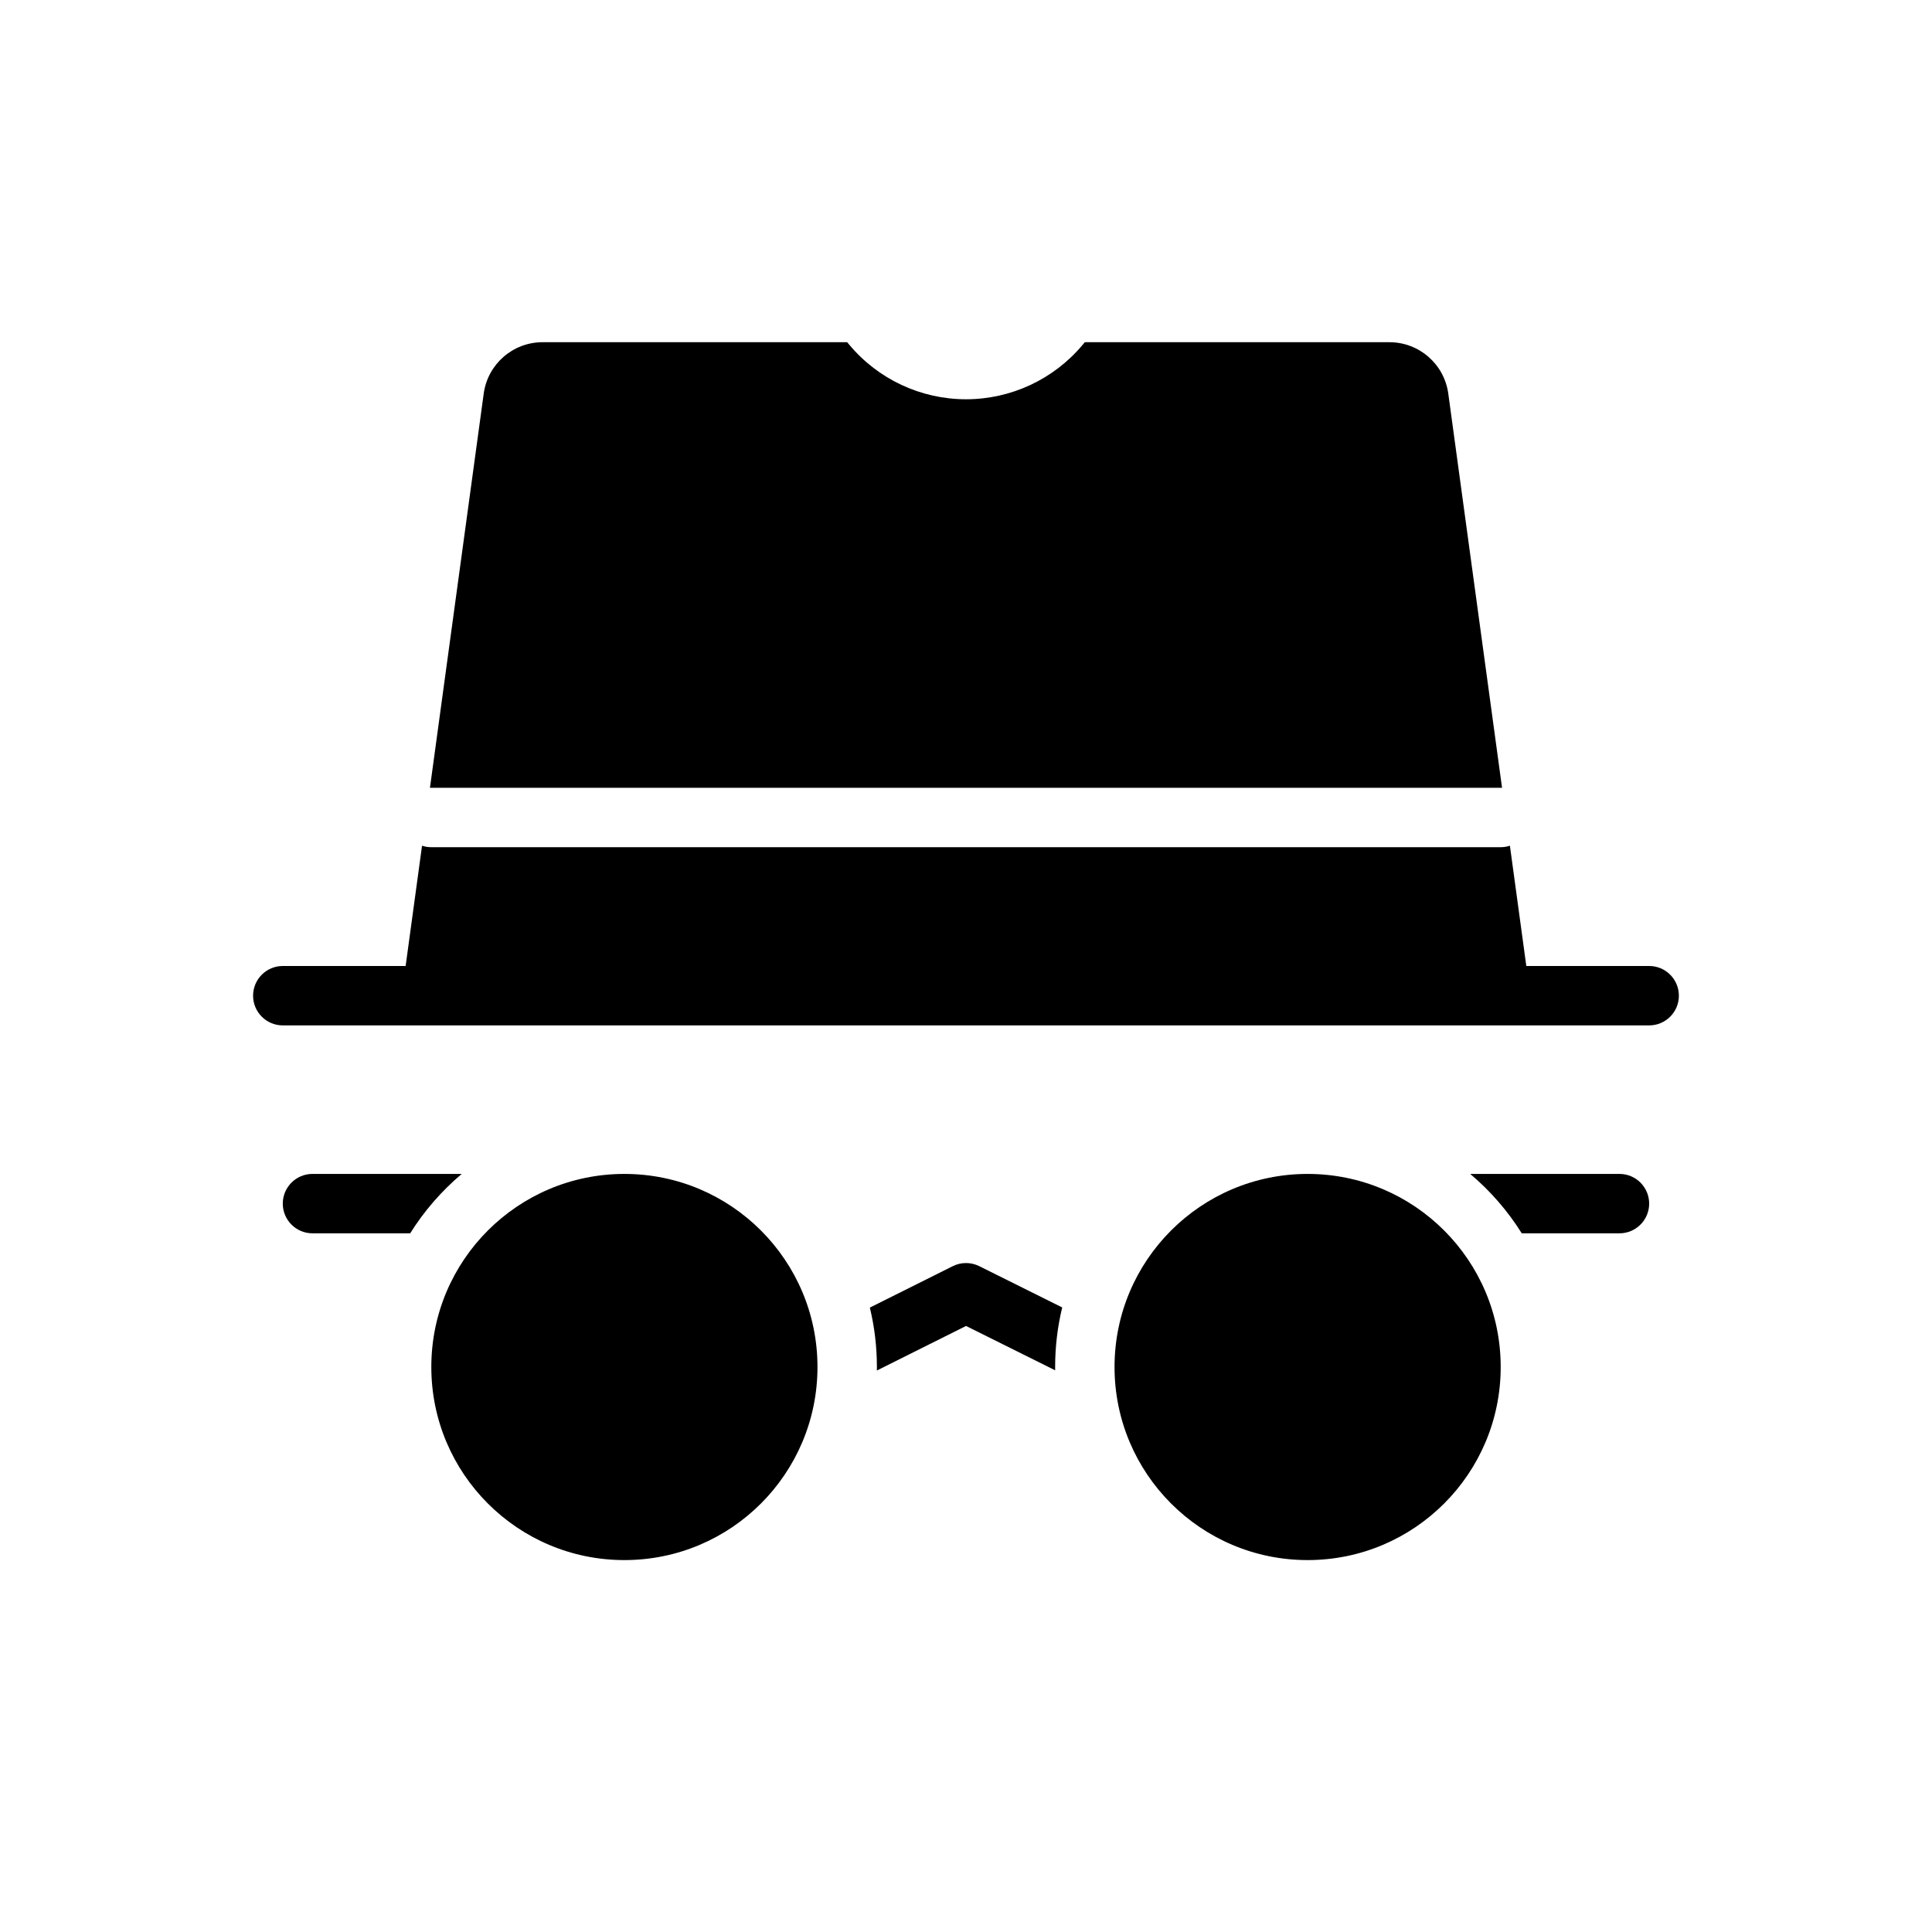 <?xml version="1.0" encoding="UTF-8"?>
<!-- Uploaded to: SVG Repo, www.svgrepo.com, Generator: SVG Repo Mixer Tools -->
<svg fill="#000000" width="800px" height="800px" version="1.1" viewBox="144 144 512 512" xmlns="http://www.w3.org/2000/svg">
 <g fill-rule="evenodd">
  <path d="m218.94 415.74h362.11c4.344 0 7.871-3.527 7.871-7.871s-3.527-7.871-7.871-7.871h-362.11c-4.344 0-7.871 3.527-7.871 7.871s3.527 7.871 7.871 7.871z"/>
  <path d="m544.14 368.12 5.422 39.754h-299.14l5.422-39.754c0.77 0.262 1.59 0.395 2.449 0.395h283.39c0.859 0 1.676-0.133 2.449-0.395zm-286.2-15.344 14.25-104.47c1.062-7.801 7.731-13.617 15.602-13.617h80.719s0.195 0.234 0.559 0.668c7.66 9.164 18.988 14.453 30.93 14.453s23.27-5.289 30.93-14.453c0.363-0.434 0.559-0.668 0.559-0.668h80.719c7.871 0 14.539 5.816 15.602 13.617l14.25 104.47c-0.125-0.008-0.242-0.008-0.363-0.008h-283.39c-0.117 0-0.234 0-0.363 0.008z"/>
  <path d="m266.37 455.1h-39.559c-4.344 0-7.871 3.527-7.871 7.871s3.527 7.871 7.871 7.871h25.891c3.715-5.934 8.336-11.25 13.664-15.742z"/>
  <path d="m360.64 506.27c0 28.262-22.906 51.168-51.168 51.168-28.258 0-51.168-22.906-51.168-51.168 0-28.258 22.91-51.168 51.168-51.168 28.262 0 51.168 22.91 51.168 51.168"/>
  <path d="m533.62 455.1c5.328 4.496 9.949 9.809 13.664 15.742h25.891c4.344 0 7.871-3.527 7.871-7.871s-3.527-7.871-7.871-7.871h-39.559z"/>
  <path d="m541.7 506.27c0 28.262-22.91 51.168-51.168 51.168-28.262 0-51.168-22.906-51.168-51.168 0-28.258 22.906-51.168 51.168-51.168 28.258 0 51.168 22.91 51.168 51.168"/>
  <path d="m374.52 490.53c1.219 5.055 1.867 10.32 1.867 15.742 0 0.309 0 0.621-0.008 0.93l23.633-11.809 23.617 11.754c-0.008-0.293-0.008-0.582-0.008-0.875 0-5.441 0.652-10.723 1.875-15.785l-21.98-10.941c-2.211-1.102-4.816-1.102-7.031 0.008l-21.965 10.973zm64.961 12.297v-0.062l-0.016 0.203z"/>
 </g>
</svg>